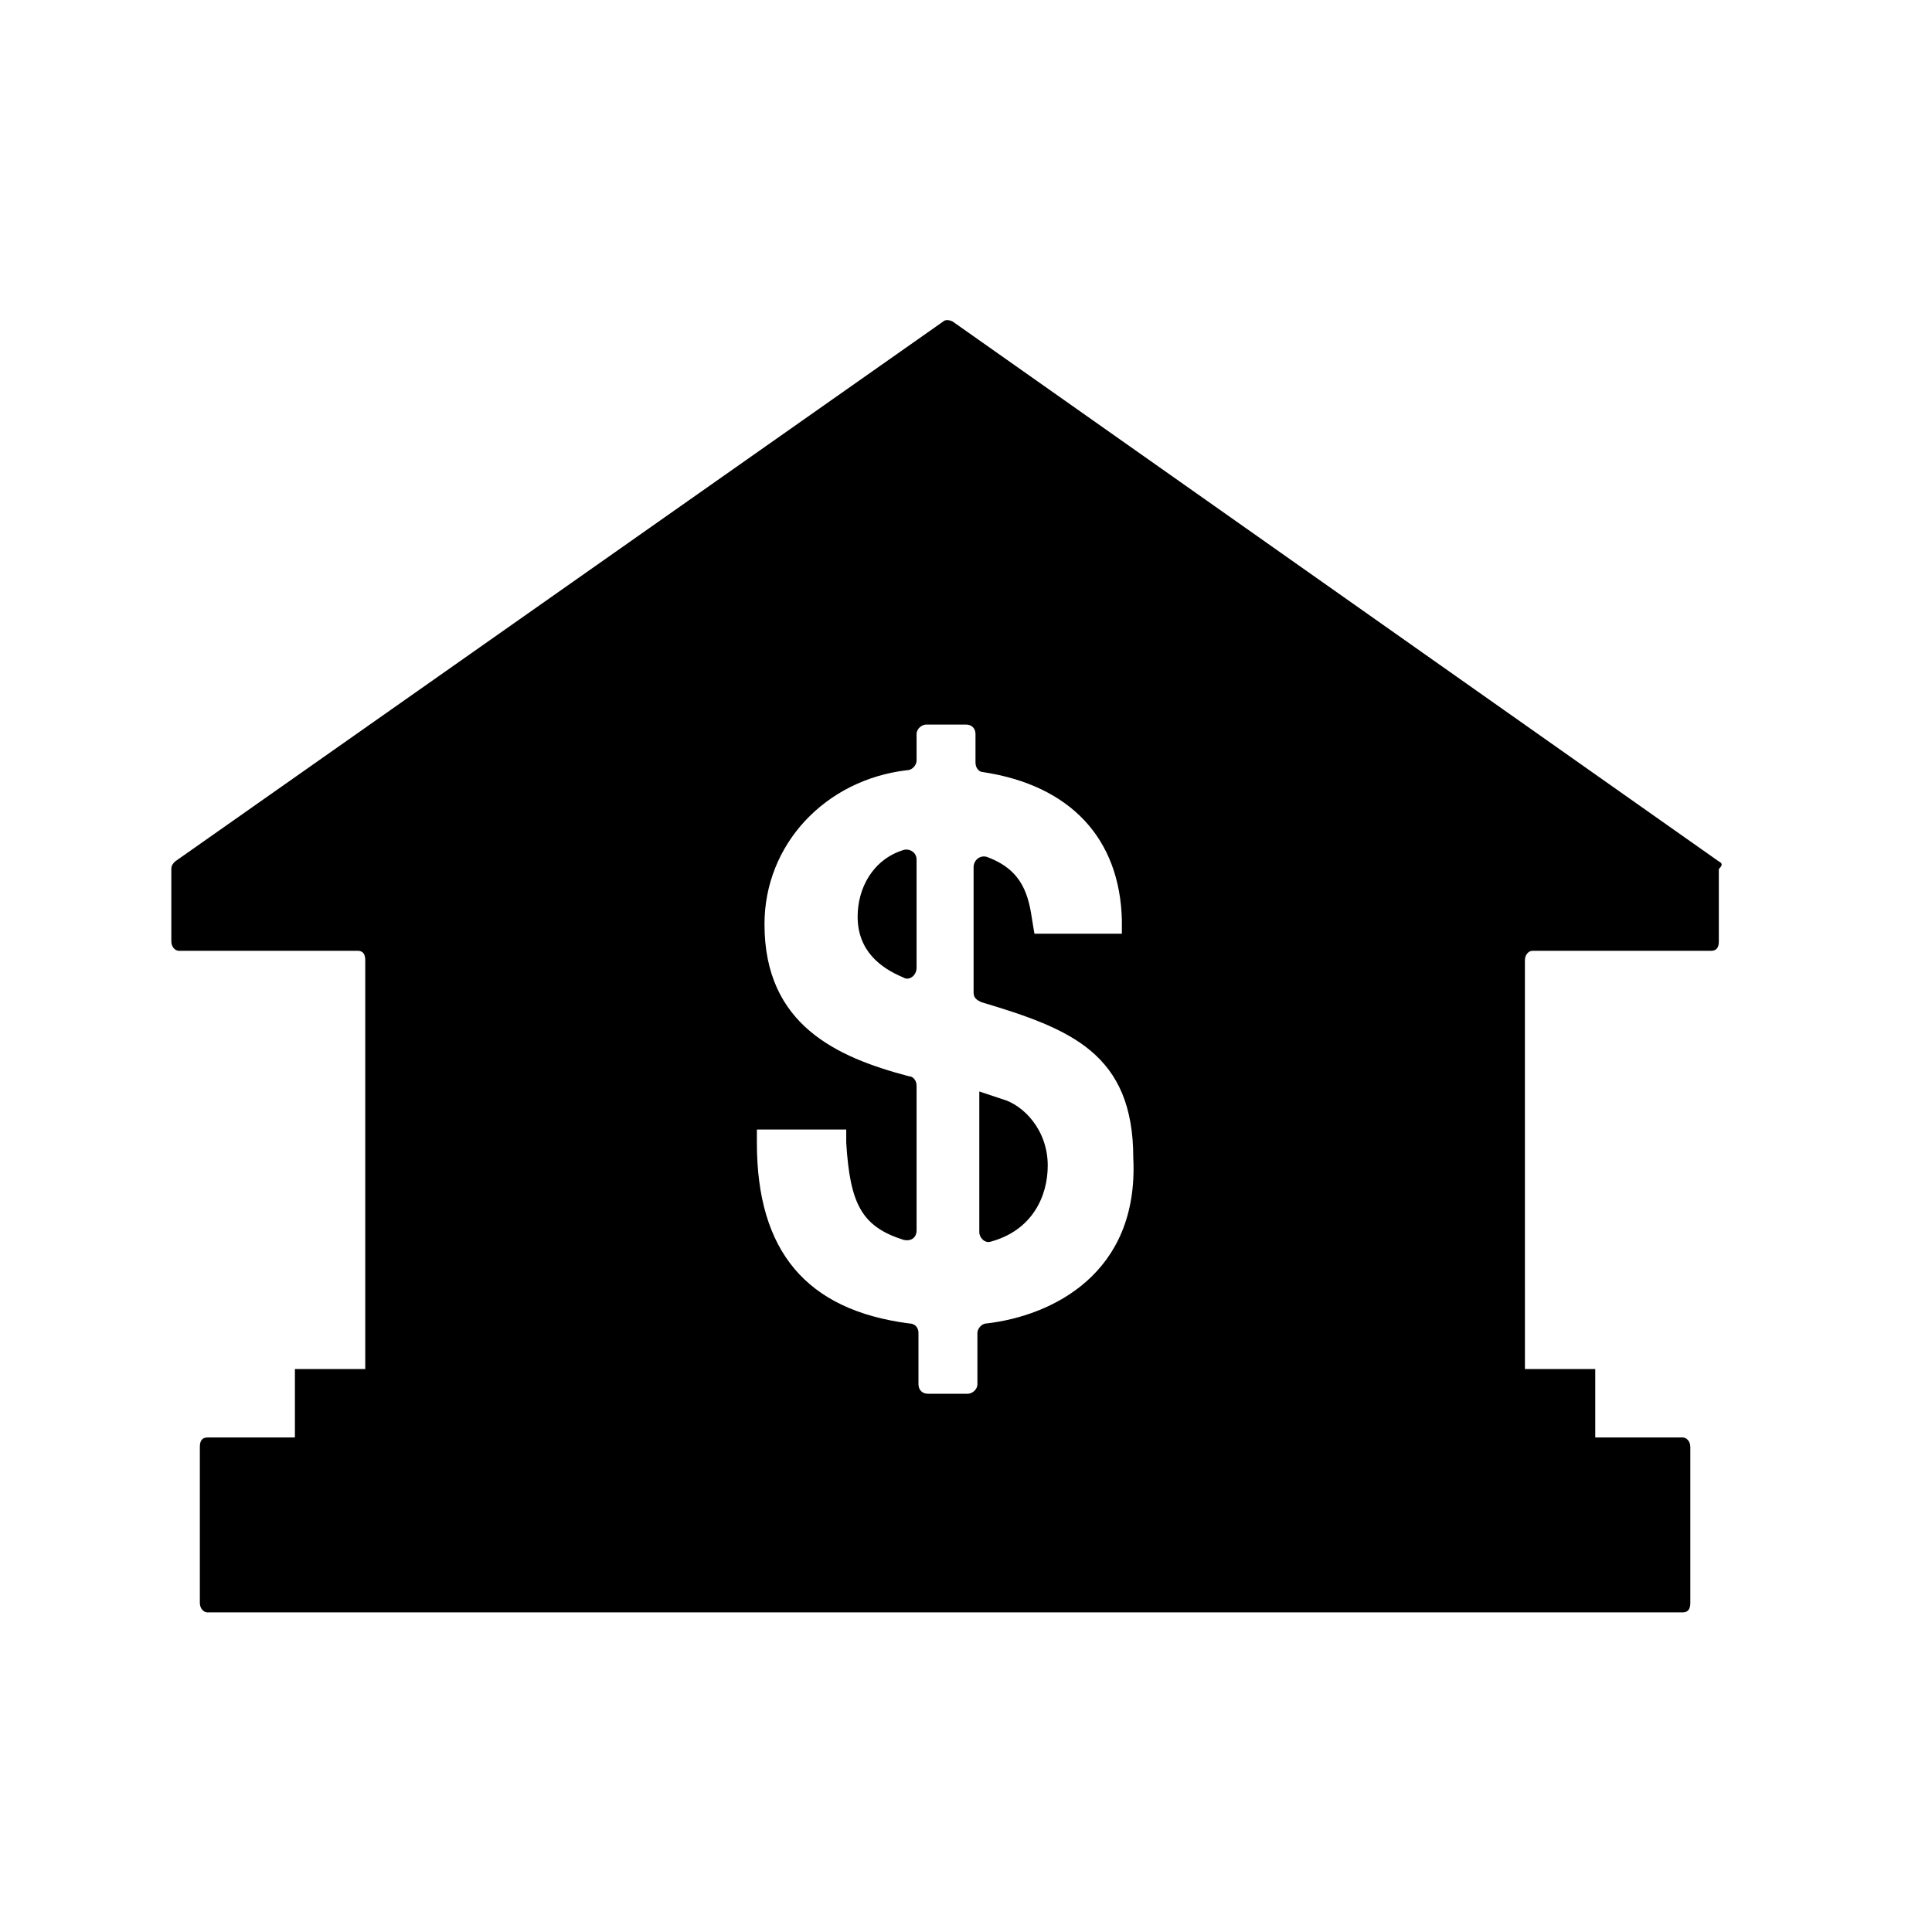 <?xml version="1.0" encoding="UTF-8"?>
<!-- Uploaded to: SVG Repo, www.svgrepo.com, Generator: SVG Repo Mixer Tools -->
<svg fill="#000000" width="800px" height="800px" version="1.1" viewBox="144 144 512 512" xmlns="http://www.w3.org/2000/svg">
 <g>
  <path d="m386.9 371.79v28.719c0 2.016-2.016 3.527-3.527 2.519-6.047-2.519-12.09-7.055-12.09-16.121 0-7.559 4.031-15.113 12.09-17.633 1.512-0.508 3.527 0.5 3.527 2.516z"/>
  <path d="m421.66 452.9c0 8.062-4.031 17.129-15.113 20.152-1.512 0.504-3.023-1.008-3.023-2.519v-37.281l6.047 2.016c5.539 1.512 12.09 8.059 12.09 17.633z"/>
  <path d="m599.51 372.29-203.04-143.08c-1.008-0.504-2.016-0.504-2.519 0l-203.54 143.08c-0.504 0.504-1.008 1.008-1.008 2.016v19.145c0 1.512 1.008 2.519 2.016 2.519h47.359c1.512 0 2.016 1.008 2.016 2.519v108.32h-18.641v18.137h-23.176c-1.512 0-2.016 1.008-2.016 2.519v41.312c0 1.512 1.008 2.519 2.016 2.519h390.96c1.512 0 2.016-1.008 2.016-2.519v-41.312c0-1.512-1.008-2.519-2.016-2.519h-23.176v-18.137h-18.641l-0.004-108.32c0-1.512 1.008-2.519 2.016-2.519h47.359c1.512 0 2.016-1.008 2.016-2.519v-19.145c1.008-1.008 1.008-1.512 0-2.016zm-193.97 122.43c-1.512 0-2.519 1.512-2.519 2.519v13.602c0 1.512-1.512 2.519-2.519 2.519h-10.578c-1.512 0-2.519-1.008-2.519-2.519v-13.602c0-1.512-1.008-2.519-2.519-2.519-27.207-3.527-40.305-19.145-40.305-47.863v-3.527h23.68v3.527c1.008 16.121 4.031 22.168 15.113 25.695 2.016 0.504 3.527-0.504 3.527-2.519v-38.289c0-1.512-1.008-2.519-2.016-2.519-19.145-5.039-38.289-13.602-38.289-40.305 0-21.16 16.121-38.289 37.785-40.809 1.512 0 2.519-1.512 2.519-2.519v-7.055c0-1.512 1.512-2.519 2.519-2.519h10.578c1.512 0 2.519 1.008 2.519 2.519v7.559c0 1.512 1.008 2.519 2.016 2.519 23.176 3.527 36.273 17.633 36.777 39.297v3.527h-23.176l-0.504-3.023c-1.008-7.055-2.519-13.602-11.586-17.129-2.016-1.008-4.031 0.504-4.031 2.519v33.25c0 1.512 1.008 2.016 2.016 2.519 23.68 7.055 40.305 13.602 40.305 41.312 1.512 30.734-21.66 41.816-38.793 43.832z"/>
 </g>
</svg>